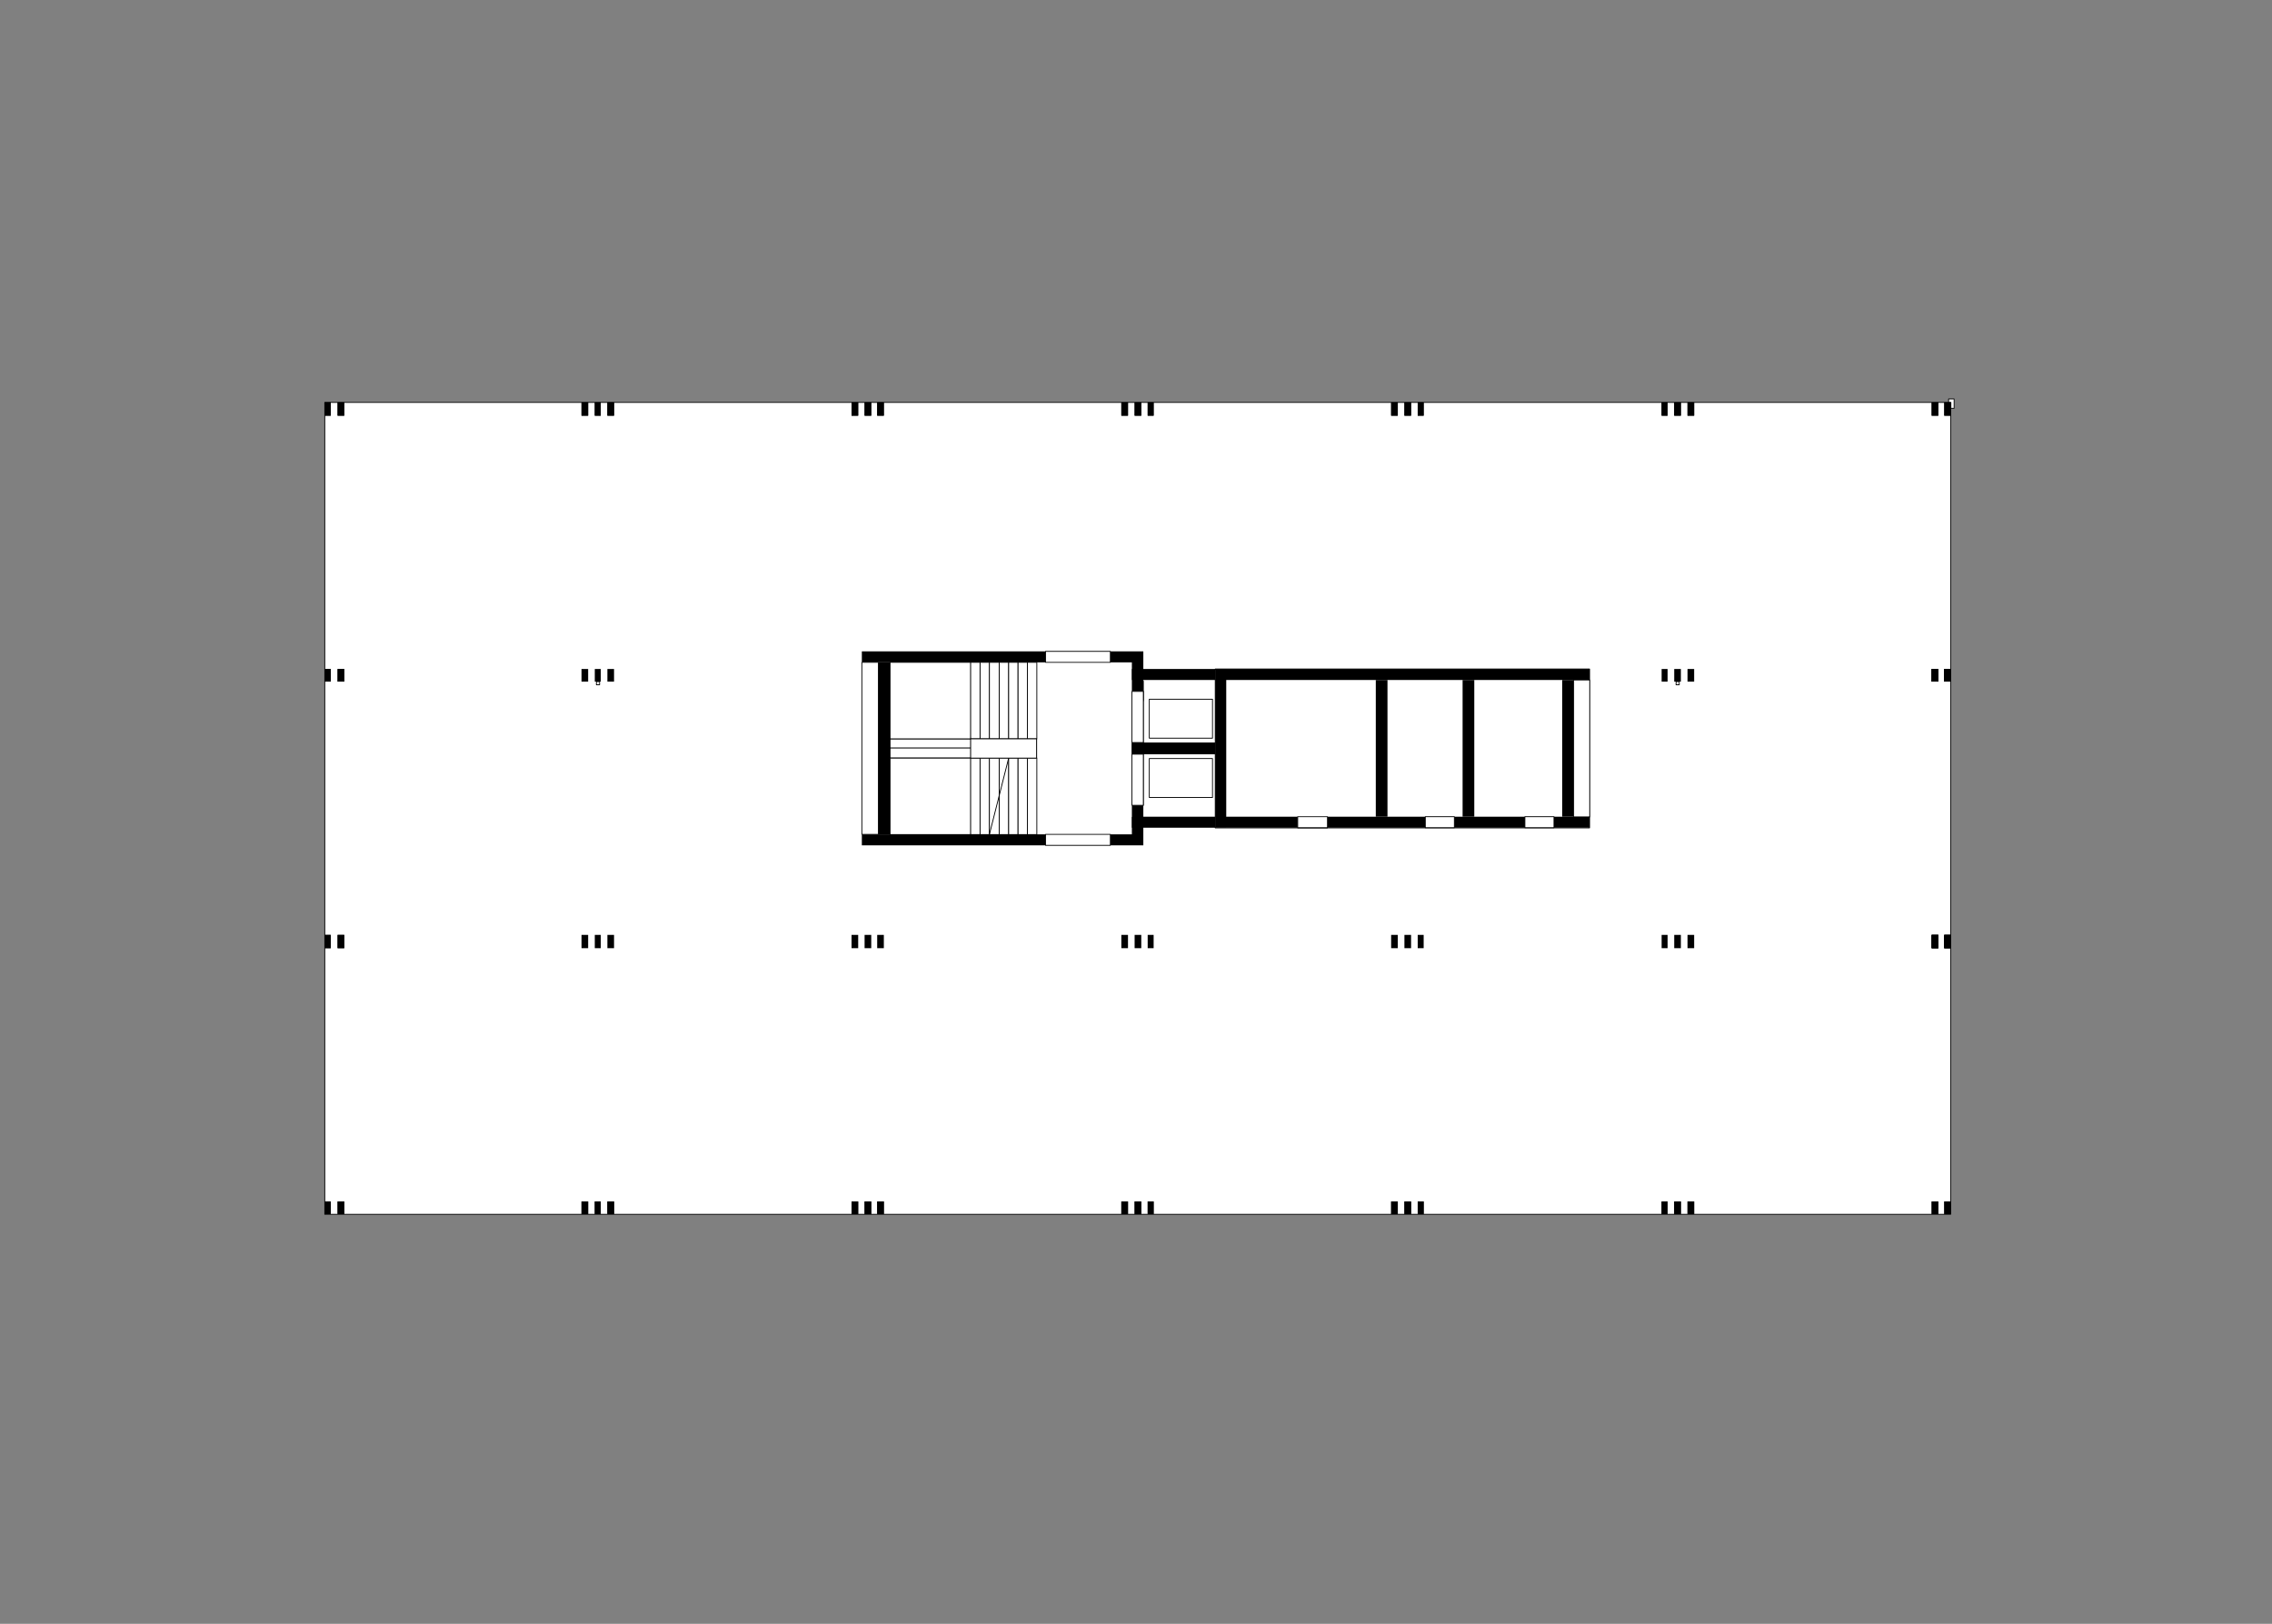 <?xml version="1.0" encoding="utf-8"?>
<!-- Generator: Adobe Illustrator 22.0.1, SVG Export Plug-In . SVG Version: 6.00 Build 0)  -->
<svg version="1.1" id="Layer_1" xmlns="http://www.w3.org/2000/svg" xmlns:xlink="http://www.w3.org/1999/xlink" x="0px" y="0px"
	 viewBox="0 0 992 709" style="enable-background:new 0 0 992 709;" xml:space="preserve">
<rect x="0" y="0" width="992" height="709" fill="#808080" stroke="none"/>
<style type="text/css">
	.st0{clip-path:url(#SVGID_2_);}
	.st1{clip-path:url(#SVGID_4_);}
	.st2{clip-path:url(#SVGID_6_);fill-rule:evenodd;clip-rule:evenodd;fill:#FFFFFF;}
	
		.st3{clip-path:url(#SVGID_6_);fill:none;stroke:#000000;stroke-width:0.36;stroke-linecap:round;stroke-linejoin:round;stroke-miterlimit:10;}
	.st4{clip-path:url(#SVGID_6_);fill-rule:evenodd;clip-rule:evenodd;}
</style>
<g>
	<defs>
		<rect id="SVGID_1_" width="992" height="709"/>
	</defs>
	<clipPath id="SVGID_2_">
		<use xlink:href="#SVGID_1_"  style="overflow:visible;"/>
	</clipPath>
	<g class="st0">
		<defs>
			<rect id="SVGID_3_" width="992.2" height="708.7"/>
		</defs>
		<clipPath id="SVGID_4_">
			<use xlink:href="#SVGID_3_"  style="overflow:visible;"/>
		</clipPath>
		<g class="st1">
			<defs>
				<rect id="SVGID_5_" x="110.2" y="30.7" width="850.3" height="935.5"/>
			</defs>
			<clipPath id="SVGID_6_">
				<use xlink:href="#SVGID_5_"  style="overflow:visible;"/>
			</clipPath>
			<rect x="141.8" y="175.7" class="st2" width="709.9" height="354.5"/>
			<rect x="141.8" y="175.7" class="st3" width="709.9" height="354.5"/>
			<rect x="848.9" y="292.1" class="st4" width="2.9" height="5.5"/>
			<rect x="843.4" y="292.1" class="st4" width="2.9" height="5.5"/>
			<rect x="736.8" y="292.1" class="st4" width="2.9" height="5.5"/>
			<rect x="731" y="292.1" class="st4" width="2.9" height="5.5"/>
			<rect x="725.5" y="292.1" class="st4" width="2.6" height="5.5"/>
			<rect x="848.9" y="408.2" class="st4" width="2.9" height="5.8"/>
			<rect x="843.4" y="408.2" class="st4" width="2.9" height="5.8"/>
			<rect x="736.8" y="408.2" class="st4" width="2.9" height="5.8"/>
			<rect x="731" y="408.2" class="st4" width="2.9" height="5.8"/>
			<rect x="725.5" y="408.2" class="st4" width="2.6" height="5.8"/>
			<rect x="619" y="408.2" class="st4" width="2.6" height="5.8"/>
			<rect x="613.2" y="408.2" class="st4" width="2.9" height="5.8"/>
			<rect x="607.4" y="408.2" class="st4" width="2.9" height="5.8"/>
			<rect x="501.1" y="408.2" class="st4" width="2.6" height="5.8"/>
			<rect x="495.4" y="408.2" class="st4" width="2.9" height="5.8"/>
			<rect x="489.6" y="408.2" class="st4" width="2.9" height="5.8"/>
			<rect x="383" y="408.2" class="st4" width="2.9" height="5.8"/>
			<rect x="377.5" y="408.2" class="st4" width="2.9" height="5.8"/>
			<rect x="371.8" y="408.2" class="st4" width="2.9" height="5.8"/>
			<rect x="543.8" y="353.8" class="st2" width="12.7" height="7.7"/>
			<rect x="147.4" y="175.7" class="st4" width="2.9" height="5.8"/>
			<rect x="141.8" y="175.7" class="st4" width="2.6" height="5.8"/>
			<rect x="383" y="175.7" class="st4" width="2.9" height="5.8"/>
			<rect x="377.5" y="175.7" class="st4" width="2.9" height="5.8"/>
			<rect x="371.8" y="175.7" class="st4" width="2.9" height="5.8"/>
			<rect x="843.4" y="292.1" class="st4" width="2.9" height="5.5"/>
			<rect x="848.9" y="292.1" class="st4" width="2.9" height="5.5"/>
			<rect x="843.4" y="408.2" class="st4" width="2.9" height="5.8"/>
			<rect x="848.9" y="408.2" class="st4" width="2.9" height="5.8"/>
			<rect x="843.4" y="175.7" class="st4" width="2.9" height="5.8"/>
			<rect x="848.9" y="175.7" class="st4" width="2.9" height="5.8"/>
			<rect x="843.4" y="292.1" class="st4" width="2.9" height="5.5"/>
			<rect x="848.9" y="292.1" class="st4" width="2.9" height="5.5"/>
			<polyline class="st2" points="850.8,174.2 850.8,175.7 851.8,175.7 851.8,178.3 853.2,178.3 853.2,174.2 850.8,174.2 			"/>
			<polygon class="st3" points="850.8,174.2 850.8,175.7 851.8,175.7 851.8,178.3 853.2,178.3 853.2,174.2 			"/>
			<rect x="731.8" y="297.6" class="st2" width="1.4" height="1.4"/>
			<rect x="731.8" y="297.6" class="st3" width="1.4" height="1.4"/>
			<rect x="843.4" y="175.7" class="st4" width="2.9" height="5.8"/>
			<rect x="848.9" y="175.7" class="st4" width="2.9" height="5.8"/>
			<rect x="725.5" y="175.7" class="st4" width="2.6" height="5.8"/>
			<rect x="731" y="175.7" class="st4" width="2.9" height="5.8"/>
			<rect x="736.8" y="175.7" class="st4" width="2.9" height="5.8"/>
			<rect x="607.4" y="175.7" class="st4" width="2.9" height="5.8"/>
			<rect x="613.2" y="175.7" class="st4" width="2.9" height="5.8"/>
			<rect x="619" y="175.7" class="st4" width="2.6" height="5.8"/>
			<rect x="725.5" y="175.7" class="st4" width="2.6" height="5.8"/>
			<rect x="731" y="175.7" class="st4" width="2.9" height="5.8"/>
			<rect x="736.8" y="175.7" class="st4" width="2.9" height="5.8"/>
			<rect x="489.6" y="175.7" class="st4" width="2.9" height="5.8"/>
			<rect x="495.4" y="175.7" class="st4" width="2.9" height="5.8"/>
			<rect x="501.1" y="175.7" class="st4" width="2.6" height="5.8"/>
			<rect x="607.4" y="175.7" class="st4" width="2.9" height="5.8"/>
			<rect x="613.2" y="175.7" class="st4" width="2.9" height="5.8"/>
			<rect x="619" y="175.7" class="st4" width="2.6" height="5.8"/>
			<rect x="843.4" y="292.1" class="st4" width="2.9" height="5.5"/>
			<rect x="848.9" y="292.1" class="st4" width="2.9" height="5.5"/>
			<rect x="843.4" y="408.2" class="st4" width="2.9" height="5.8"/>
			<rect x="848.9" y="408.2" class="st4" width="2.9" height="5.8"/>
			<rect x="843.4" y="408.2" class="st4" width="2.9" height="5.8"/>
			<rect x="848.9" y="408.2" class="st4" width="2.9" height="5.8"/>
			<rect x="843.4" y="524.6" class="st4" width="2.9" height="5.5"/>
			<rect x="848.9" y="524.6" class="st4" width="2.9" height="5.5"/>
			<rect x="147.4" y="175.7" class="st4" width="2.9" height="5.8"/>
			<rect x="141.8" y="175.7" class="st4" width="2.6" height="5.8"/>
			<rect x="147.4" y="292.1" class="st4" width="2.9" height="5.5"/>
			<rect x="141.8" y="292.1" class="st4" width="2.6" height="5.5"/>
			<rect x="147.4" y="292.1" class="st4" width="2.9" height="5.5"/>
			<rect x="141.8" y="292.1" class="st4" width="2.6" height="5.5"/>
			<rect x="147.4" y="408.2" class="st4" width="2.9" height="5.8"/>
			<rect x="141.8" y="408.2" class="st4" width="2.6" height="5.8"/>
			<rect x="147.4" y="408.2" class="st4" width="2.9" height="5.8"/>
			<rect x="141.8" y="408.2" class="st4" width="2.6" height="5.8"/>
			<rect x="147.4" y="524.6" class="st4" width="2.9" height="5.5"/>
			<rect x="141.8" y="524.6" class="st4" width="2.6" height="5.5"/>
			<rect x="147.4" y="524.6" class="st4" width="2.9" height="5.5"/>
			<rect x="141.8" y="524.6" class="st4" width="2.6" height="5.5"/>
			<rect x="383" y="524.6" class="st4" width="2.9" height="5.5"/>
			<rect x="377.5" y="524.6" class="st4" width="2.9" height="5.5"/>
			<rect x="371.8" y="524.6" class="st4" width="2.9" height="5.5"/>
			<rect x="843.4" y="524.6" class="st4" width="2.9" height="5.5"/>
			<rect x="848.9" y="524.6" class="st4" width="2.9" height="5.5"/>
			<rect x="725.5" y="524.6" class="st4" width="2.6" height="5.5"/>
			<rect x="731" y="524.6" class="st4" width="2.9" height="5.5"/>
			<rect x="736.8" y="524.6" class="st4" width="2.9" height="5.5"/>
			<rect x="607.4" y="524.6" class="st4" width="2.9" height="5.5"/>
			<rect x="613.2" y="524.6" class="st4" width="2.9" height="5.5"/>
			<rect x="619" y="524.6" class="st4" width="2.6" height="5.5"/>
			<rect x="725.5" y="524.6" class="st4" width="2.6" height="5.5"/>
			<rect x="731" y="524.6" class="st4" width="2.9" height="5.5"/>
			<rect x="736.8" y="524.6" class="st4" width="2.9" height="5.5"/>
			<rect x="489.6" y="524.6" class="st4" width="2.9" height="5.5"/>
			<rect x="495.4" y="524.6" class="st4" width="2.9" height="5.5"/>
			<rect x="501.1" y="524.6" class="st4" width="2.6" height="5.5"/>
			<rect x="607.4" y="524.6" class="st4" width="2.9" height="5.5"/>
			<rect x="613.2" y="524.6" class="st4" width="2.9" height="5.5"/>
			<rect x="619" y="524.6" class="st4" width="2.6" height="5.5"/>
			<rect x="371.8" y="524.6" class="st4" width="2.9" height="5.5"/>
			<rect x="377.5" y="524.6" class="st4" width="2.9" height="5.5"/>
			<rect x="383" y="524.6" class="st4" width="2.9" height="5.5"/>
			<rect x="489.6" y="524.6" class="st4" width="2.9" height="5.5"/>
			<rect x="495.4" y="524.6" class="st4" width="2.9" height="5.5"/>
			<rect x="501.1" y="524.6" class="st4" width="2.6" height="5.5"/>
			<polyline class="st4" points="499.2,369.1 484.8,369.1 484.8,364.3 494.2,364.3 494.2,289.2 484.8,289.2 484.8,284.4 
				499.2,284.4 499.2,369.1 			"/>
			<rect x="456.5" y="361.7" class="st2" width="28.3" height="7.4"/>
			<rect x="486" y="329.3" class="st2" width="49.4" height="27.4"/>
			<polyline class="st4" points="499.2,351.6 494.2,351.6 494.2,361.4 535.4,361.4 535.4,324.2 494.2,324.2 494.2,329.3 
				530.6,329.3 530.6,356.6 499.2,356.6 499.2,351.6 			"/>
			<rect x="486" y="296.9" class="st2" width="49.4" height="27.4"/>
			<line class="st3" x1="499.2" y1="297.4" x2="499.2" y2="306"/>
			<polyline class="st4" points="499.2,301.9 494.2,301.9 494.2,292.1 535.4,292.1 535.4,329.3 494.2,329.3 494.2,324.2 
				530.6,324.2 530.6,296.9 499.2,296.9 499.2,301.9 			"/>
			<rect x="423.8" y="322.6" class="st3" width="28.8" height="8.4"/>
			<polyline class="st2" points="427.9,331 427.9,364.3 432,364.3 432,331 427.9,331 			"/>
			<rect x="427.9" y="331" class="st3" width="4.1" height="33.4"/>
			<polyline class="st2" points="388.6,322.6 423.8,322.6 423.8,326.6 388.6,326.6 388.6,322.6 			"/>
			<rect x="388.6" y="322.6" class="st3" width="35.3" height="4.1"/>
			<polyline class="st2" points="388.6,331 423.8,331 423.8,364.3 388.6,364.3 388.6,331 			"/>
			<rect x="388.6" y="331" class="st3" width="35.3" height="33.4"/>
			<polyline class="st2" points="388.6,289.2 423.8,289.2 423.8,322.6 388.6,322.6 388.6,289.2 			"/>
			<rect x="388.6" y="289.2" class="st3" width="35.3" height="33.4"/>
			<polyline class="st2" points="427.9,289.2 427.9,322.6 432,322.6 432,289.2 427.9,289.2 			"/>
			<rect x="427.9" y="289.2" class="st3" width="4.1" height="33.4"/>
			<polyline class="st2" points="432,331 432,364.3 436.3,364.3 436.3,331 432,331 			"/>
			<rect x="432" y="331" class="st3" width="4.3" height="33.4"/>
			<polyline class="st2" points="432,289.2 432,322.6 436.3,322.6 436.3,289.2 432,289.2 			"/>
			<rect x="432" y="289.2" class="st3" width="4.3" height="33.4"/>
			<polyline class="st2" points="436.3,331 436.3,364.3 440.4,364.3 440.4,331 436.3,331 			"/>
			<rect x="436.3" y="331" class="st3" width="4.1" height="33.4"/>
			<polyline class="st2" points="436.3,289.2 436.3,322.6 440.4,322.6 440.4,289.2 436.3,289.2 			"/>
			<rect x="436.3" y="289.2" class="st3" width="4.1" height="33.4"/>
			<polyline class="st2" points="440.4,331 440.4,364.3 444.5,364.3 444.5,331 440.4,331 			"/>
			<rect x="440.4" y="331" class="st3" width="4.1" height="33.4"/>
			<polyline class="st2" points="440.4,289.2 440.4,322.6 444.5,322.6 444.5,289.2 440.4,289.2 			"/>
			<rect x="440.4" y="289.2" class="st3" width="4.1" height="33.4"/>
			<polyline class="st2" points="444.5,331 444.5,364.3 448.6,364.3 448.6,331 444.5,331 			"/>
			<rect x="444.5" y="331" class="st3" width="4.1" height="33.4"/>
			<polyline class="st2" points="444.5,289.2 444.5,322.6 448.6,322.6 448.6,289.2 444.5,289.2 			"/>
			<rect x="444.5" y="289.2" class="st3" width="4.1" height="33.4"/>
			<polyline class="st2" points="448.6,331 448.6,364.3 452.6,364.3 452.6,331 448.6,331 			"/>
			<rect x="448.6" y="331" class="st3" width="4.1" height="33.4"/>
			<polyline class="st2" points="448.6,289.2 448.6,322.6 452.6,322.6 452.6,289.2 448.6,289.2 			"/>
			<rect x="448.6" y="289.2" class="st3" width="4.1" height="33.4"/>
			<line class="st3" x1="440.4" y1="331" x2="432" y2="364.3"/>
			<polyline class="st2" points="388.6,326.6 423.8,326.6 423.8,331 388.6,331 388.6,326.6 			"/>
			<rect x="388.6" y="326.6" class="st3" width="35.3" height="4.3"/>
			<polyline class="st2" points="423.8,331 423.8,364.3 427.9,364.3 427.9,331 423.8,331 			"/>
			<rect x="423.8" y="331" class="st3" width="4.1" height="33.4"/>
			<polyline class="st2" points="423.8,289.2 423.8,322.6 427.9,322.6 427.9,289.2 423.8,289.2 			"/>
			<rect x="423.8" y="289.2" class="st3" width="4.1" height="33.4"/>
			<polyline class="st2" points="452.6,322.6 423.8,322.6 423.8,331 452.6,331 452.6,322.6 			"/>
			<rect x="423.8" y="322.6" class="st3" width="28.8" height="8.4"/>
			<rect x="371.8" y="175.7" class="st4" width="2.9" height="5.8"/>
			<rect x="377.5" y="175.7" class="st4" width="2.9" height="5.8"/>
			<rect x="383" y="175.7" class="st4" width="2.9" height="5.8"/>
			<rect x="489.6" y="175.7" class="st4" width="2.9" height="5.8"/>
			<rect x="495.4" y="175.7" class="st4" width="2.9" height="5.8"/>
			<rect x="501.1" y="175.7" class="st4" width="2.6" height="5.8"/>
			<rect x="501.8" y="305.3" class="st2" width="27.6" height="17"/>
			<rect x="501.8" y="305.3" class="st3" width="27.6" height="17"/>
			<rect x="501.8" y="331.2" class="st2" width="27.6" height="17"/>
			<rect x="501.8" y="331.2" class="st3" width="27.6" height="17"/>
			<line class="st3" x1="499.2" y1="301.9" x2="499.2" y2="351.6"/>
			<rect x="265.2" y="292.1" class="st4" width="2.9" height="5.5"/>
			<rect x="259.7" y="292.1" class="st4" width="2.6" height="5.5"/>
			<rect x="253.9" y="292.1" class="st4" width="2.9" height="5.5"/>
			<rect x="265.2" y="408.2" class="st4" width="2.9" height="5.8"/>
			<rect x="259.7" y="408.2" class="st4" width="2.6" height="5.8"/>
			<rect x="253.9" y="408.2" class="st4" width="2.9" height="5.8"/>
			<rect x="260.4" y="297.6" class="st2" width="1.4" height="1.4"/>
			<rect x="260.4" y="297.6" class="st3" width="1.4" height="1.4"/>
			<rect x="253.9" y="175.7" class="st4" width="2.9" height="5.8"/>
			<rect x="259.7" y="175.7" class="st4" width="2.6" height="5.8"/>
			<rect x="265.2" y="175.7" class="st4" width="2.9" height="5.8"/>
			<rect x="253.9" y="175.7" class="st4" width="2.9" height="5.8"/>
			<rect x="259.7" y="175.7" class="st4" width="2.6" height="5.8"/>
			<rect x="265.2" y="175.7" class="st4" width="2.9" height="5.8"/>
			<rect x="253.9" y="524.6" class="st4" width="2.9" height="5.5"/>
			<rect x="259.7" y="524.6" class="st4" width="2.6" height="5.5"/>
			<rect x="265.2" y="524.6" class="st4" width="2.9" height="5.5"/>
			<rect x="253.9" y="524.6" class="st4" width="2.9" height="5.5"/>
			<rect x="259.7" y="524.6" class="st4" width="2.6" height="5.5"/>
			<rect x="265.2" y="524.6" class="st4" width="2.9" height="5.5"/>
			<polyline class="st4" points="456.5,364.3 376.3,364.3 376.3,369.1 456.5,369.1 456.5,364.3 			"/>
			<polyline class="st4" points="376.3,284.4 376.3,289.2 456.5,289.2 456.5,284.4 376.3,284.4 			"/>
			<polyline class="st4" points="388.6,364.3 383.5,364.3 383.5,289.2 388.6,289.2 388.6,364.3 			"/>
			<rect x="376.3" y="289.2" class="st2" width="7.2" height="75.1"/>
			<rect x="376.3" y="289.2" class="st3" width="7.2" height="75.1"/>
			<polyline class="st2" points="694.1,292.1 530.6,292.1 530.6,361.4 694.1,361.4 694.1,292.1 			"/>
			<rect x="530.6" y="292.1" class="st3" width="163.4" height="69.4"/>
			<polyline class="st4" points="694.1,361.4 694.1,356.6 535.4,356.6 535.4,296.9 694.1,296.9 694.1,292.1 530.6,292.1 
				530.6,361.4 694.1,361.4 			"/>
			<polyline class="st4" points="687.1,356.6 682.1,356.6 682.1,296.9 687.1,296.9 687.1,356.6 			"/>
			<polyline class="st2" points="687.1,356.6 694.1,356.6 694.1,296.9 687.1,296.9 687.1,356.6 			"/>
			<rect x="687.1" y="296.9" class="st3" width="7" height="59.8"/>
			<polyline class="st4" points="605.8,356.6 600.7,356.6 600.7,296.9 605.8,296.9 605.8,356.6 			"/>
			<polyline class="st4" points="643.7,356.6 638.6,356.6 638.6,296.9 643.7,296.9 643.7,356.6 			"/>
			<rect x="566.6" y="353.8" class="st2" width="13" height="7.7"/>
			<line class="st3" x1="579.6" y1="361.4" x2="566.6" y2="361.4"/>
			<rect x="456.5" y="364.3" class="st2" width="28.3" height="4.8"/>
			<rect x="456.5" y="364.3" class="st3" width="28.3" height="4.8"/>
			<rect x="456.5" y="284.4" class="st2" width="28.3" height="4.8"/>
			<rect x="456.5" y="284.4" class="st3" width="28.3" height="4.8"/>
			<rect x="494.2" y="329.3" class="st2" width="5" height="22.3"/>
			<rect x="494.2" y="329.3" class="st3" width="5" height="22.3"/>
			<rect x="494.2" y="301.9" class="st2" width="5" height="22.3"/>
			<rect x="494.2" y="301.9" class="st3" width="5" height="22.3"/>
			<rect x="566.6" y="356.6" class="st2" width="13" height="4.8"/>
			<rect x="566.6" y="356.6" class="st3" width="13" height="4.8"/>
			<rect x="622.3" y="356.6" class="st2" width="12.7" height="4.8"/>
			<rect x="622.3" y="356.6" class="st3" width="12.7" height="4.8"/>
			<rect x="665.8" y="356.6" class="st2" width="12.7" height="4.8"/>
			<rect x="665.8" y="356.6" class="st3" width="12.7" height="4.8"/>
		</g>
	</g>
	<g class="st0">
		<defs>
			<rect id="SVGID_7_" width="669.4" height="409.9"/>
		</defs>
		<clipPath id="SVGID_8_">
			<use xlink:href="#SVGID_7_"  style="overflow:visible;"/>
		</clipPath>
	</g>
</g>
</svg>
